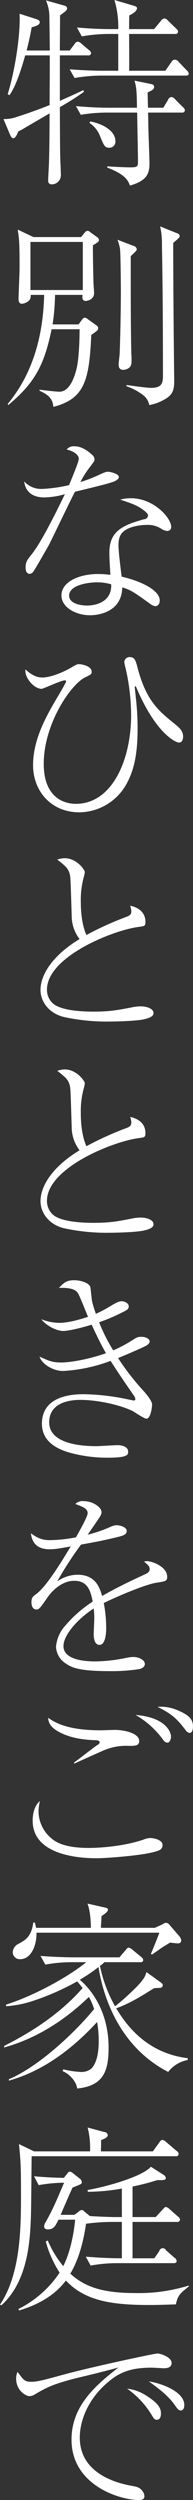 <svg xmlns="http://www.w3.org/2000/svg" width="71.876" height="927.656" viewBox="0 0 71.876 927.656">
  <rect x="0" y="0" width="71.876" height="927.656" fill="#333333" stroke="none"/>
  <defs>
    <style>
      .cls-1 {
        fill: #fff;
        fill-rule: evenodd;
      }
    </style>
  </defs>
  <path id="copy.svg" class="cls-1" d="M184.347,63.5a1.792,1.792,0,0,0-.75-1.275L180.522,59a1.794,1.794,0,0,0-1.35-.75,1.6,1.6,0,0,0-1.275.9l-2.25,3.225h-13.5c0.075-1.95,0-11.475,0-13.65h17.1a0.907,0.907,0,0,0,1.125-.825,1.536,1.536,0,0,0-.675-1.125l-3.075-3a2.22,2.22,0,0,0-1.35-.825,1.937,1.937,0,0,0-1.275.9l-2.549,3.075h-9.3c0-1.725,0-3.9.075-5.1,0.675-.3,2.85-1.425,2.85-2.625,0-.525-0.375-0.675-1.05-0.9l-7.35-2.175a34.18,34.18,0,0,1,1.425,10.8h-2.925c-4.125,0-8.324-.225-12.449-0.6l1.8,3.3a58.622,58.622,0,0,1,9.6-.9H158.1v13.65h-5.625c-4.124,0-8.324-.225-12.449-0.525l1.8,3.225a58.642,58.642,0,0,1,9.6-.9h31.8C183.672,64.174,184.347,64.1,184.347,63.5Zm-1.425,13.575a1.673,1.673,0,0,0-.75-1.2l-2.925-2.925a1.918,1.918,0,0,0-1.35-.825,1.464,1.464,0,0,0-1.2.975l-1.8,3h-5.7c-0.075-.825-0.15-4.8-0.15-5.7,2.175-.9,2.4-1.425,2.4-1.95,0-.9-0.6-1.05-1.425-1.2l-5.85-1.2c0.6,2.25.825,3.15,0.9,10.05H154.8c-4.125,0-8.324-.225-12.449-0.6l1.8,3.225a57.864,57.864,0,0,1,9.6-.825h11.4c0,2.55.3,15.3,0.3,18.149,0,1.875-.225,2.175-2.775,2.175-2.7,0-6.225-.225-8.625-0.375l-0.075.45c6.9,2.625,7.8,4.875,8.475,6.675,6.45-1.8,7.275-4.575,7.275-8.25,0-1.8-.375-11.025-0.375-11.925-0.075-1.95-.075-5.025-0.15-6.9h12.6A0.952,0.952,0,0,0,182.922,77.073ZM157.048,88.548c0-3.9-4.8-6.525-9.374-7.35l-0.3.525a10.366,10.366,0,0,1,4.049,5.175c1.35,3.225,1.65,4.05,3.375,4.05A2.252,2.252,0,0,0,157.048,88.548Zm-9.074-32.7a1.477,1.477,0,0,0-.75-1.125l-2.85-2.4a2.469,2.469,0,0,0-1.35-.75,1.743,1.743,0,0,0-1.2.9l-1.8,2.4h-3.675c0-2.475.075-10.2,0.075-13.05,2.1-1.575,2.625-1.8,2.625-2.7a1.117,1.117,0,0,0-.975-0.9l-6.9-1.95a15.2,15.2,0,0,1,1.275,5.7c0,0.45.15,10.8,0.15,12.9h-8.624c1.2-4.8,1.574-6.9,1.874-8.625,2.025-.525,3-0.975,3-1.875,0-.675-0.525-0.9-1.2-1.125l-6.3-2.025c0.375,7.125-1.5,20.4-4.425,29.849l0.675,0.375c2.625-3.75,4.575-10.35,5.85-14.774H132.6c0,4.95,0,6.225-.075,18.449-6.75,2.7-11.924,4.275-12.524,4.5a13.434,13.434,0,0,1-4.65.675l2.475,5.85c0.15,0.3.525,1.275,1.2,1.275,0.825,0,1.5-1.65,1.8-2.475,0.675-.375,1.2-0.6,1.8-0.975,1.125-.675,9.149-5.325,9.9-5.775,0,5.7-.075,14.024-0.225,18.149,0,0.975-.3,5.7-0.3,6.75a1.262,1.262,0,0,0,1.5,1.425,3.372,3.372,0,0,0,3.225-3.45c0-.375-0.075-2.4-0.075-2.85-0.225-3.9-.225-5.7-0.3-22.349a97.991,97.991,0,0,0,9-5.7l-0.3-.6c-1.95.975-3.975,1.875-8.7,3.975V56.674h10.5A0.919,0.919,0,0,0,147.974,55.849Zm2.924,69.3a1.37,1.37,0,0,0-.6-0.975l-2.7-1.949a1.38,1.38,0,0,0-.9-0.45,1.317,1.317,0,0,0-.9.45l-1.575,1.874h-17.7l-5.849-2.774c0.525,3.6.675,4.424,0.675,14.474,0,1.725-.375,9.6-0.375,11.175,0,0.675,0,1.874,1.35,1.874a4.735,4.735,0,0,0,2.774-1.424,2.926,2.926,0,0,0,.375-1.875H130.5c-0.525,24.149-9.974,36-13.574,40.5l0.225,0.375c9.674-8.1,13.349-14.549,16.124-28.124H143.7c0,3.975-.225,10.575-1.05,14.324-0.675,2.925-2.475,8.85-6.45,8.85-1.35,0-5.775-.525-7.425-0.75V181.1c4.2,1.875,4.875,3.6,5.175,6,11.55-3,13.35-9.675,14.1-26.7,2.324-1.575,2.549-1.8,2.549-2.475s-0.3-.825-1.125-1.425l-2.924-2.1a1.484,1.484,0,0,0-1.05-.375,1.268,1.268,0,0,0-.75.525l-1.425,1.95h-9.675a79.135,79.135,0,0,0,.9-10.949h10.275c-0.15,1.125-.225,2.249,1.275,2.249,0.075,0,3-.3,3-2.924,0-.525-0.225-3.3-0.225-3.9-0.075-2.025-.225-9.675-0.225-13.8C150.673,125.9,150.9,125.823,150.9,125.148Zm-6,18.6H125.4V125.9h19.5v17.85Zm36.073-20.1a1.2,1.2,0,0,0-.975-0.974l-6.3-2.55a27.787,27.787,0,0,1,.674,6.749c0.3,16.2.375,32.4,0.375,48.523,0,2.55-.15,4.65-4.349,4.65-1.8,0-7.5-.825-9.225-1.05v0.45a21.468,21.468,0,0,1,6,3.15,6.046,6.046,0,0,1,2.475,3.825,16.88,16.88,0,0,0,5.849-2.175c2.925-1.65,3.45-3.525,3.45-6.825,0-.9-0.075-5.1-0.075-6.074-0.15-14.4-.3-30.674-0.3-45.074C180.972,124.173,180.972,124.173,180.972,123.648ZM165,128.6a1.528,1.528,0,0,0-1.125-1.2l-6.075-2.325a15.471,15.471,0,0,1,.975,3.525c0.225,2.325.3,14.925,0.3,15.6,0,2.475-.075,13.649-0.45,23.1,0,0.6-.375,3.375-0.375,3.975,0,0.675,0,2.1,1.8,2.1A3.8,3.8,0,0,0,162,172.7c0.825-.524,1.05-1.349,1.05-2.849,0-.15,0-1.875-0.075-2.175-0.225-10.575-.225-18.75-0.225-36.524C164.773,129.273,165,129.048,165,128.6Zm-25.2,87.526a53.08,53.08,0,0,1-10.125,1.425,8.523,8.523,0,0,1-6.6-2.775c0.15,1.2.825,5.925,7.5,5.925a29.817,29.817,0,0,0,7.65-1.2c-0.825,1.65-2.325,4.8-3.6,7.275-2.7,5.249-6.075,11.7-8.85,15.149-1.574,1.95-2.174,2.7-2.174,4.8,0,2.025.975,2.325,1.424,2.325a1.641,1.641,0,0,0,1.275-.6c0.45-.375,4.725-7.95,5.7-9.6,0.75-1.275,8.325-17.174,9.975-20.249,11.774-2.85,13.049-3.225,14.774-3.9,0.15-.075,1.575-0.675,1.575-1.575,0-1.2-3.225-1.95-3.975-1.95-0.9,0-1.35.225-3.675,1.275A54.3,54.3,0,0,1,144,215a34.462,34.462,0,0,1,3.525-5.55c1.5-2.025,1.725-2.25,1.725-2.774a2.223,2.223,0,0,0-.9-1.8c-1.5-1.35-3.75-3.15-6.6-3.15a3.306,3.306,0,0,0-2.85,1.2c3.45,0.825,4.5,2.475,4.5,3.375C143.4,207.8,139.8,215.9,139.8,216.124Zm19.049,5.4c4.125,1.35,5.85,2.025,7.5,3.075,1.05,0.675,2.85,1.95,2.85,2.775a1.534,1.534,0,0,1-1.5,1.425c-8.175,2.25-12.9,4.574-12.9,12.3,0,1.575,0,2.25.375,8.325a38.123,38.123,0,0,0-4.65-.3c-7.049,0-13.574,2.925-13.574,7.949,0,4.275,5.1,7.35,10.725,7.35,1.8,0,11.7-.525,11.924-10.349,3.375,1.05,4.35,1.8,10.65,6.3a3.518,3.518,0,0,0,1.65.675c0.825,0,1.65-.675,1.65-2.1,0-3.824-6.975-7.2-14.175-8.849-0.3-2.1-1.2-9.525-1.2-11.55,0-2.625.6-3.9,1.5-4.875,1.95-1.95,5.925-2.774,9-2.774a9.078,9.078,0,0,1,5.774,1.649,5.512,5.512,0,0,0,1.875.6,1.451,1.451,0,0,0,1.5-1.5c0-3.3-6.449-10.649-15-10.649A14.171,14.171,0,0,0,158.848,221.524Zm-3.375,31.424c0.3,6.974-6.524,7.874-8.924,7.874-2.175,0-6.75-.6-6.75-3.675,0-4.049,7.5-4.949,10.349-4.949A18.371,18.371,0,0,1,155.473,252.948Zm-31.948,31.575c-0.375,3.15,3.3,7.2,6,7.2,0.75,0,7.2-3.15,8.7-3.15a0.386,0.386,0,0,1,.45.45c0,0.3-2.475,4.575-3,5.4-3.975,6.75-9.3,15.674-9.3,25.649,0,9.449,6.6,17.474,17.25,17.474a20.3,20.3,0,0,0,17.4-10.274c2.55-4.5,4.275-10.2,4.275-20.7,0-4.124-.225-7.124-0.45-9.6-0.075-.975-0.6-5.475-0.6-5.85,0-.15,0-0.375.15-0.375a1.016,1.016,0,0,1,.525.675c7.125,16.724,14.474,20.249,15.824,20.249,0.675,0,1.5-.6,1.5-2.175,0-2.175-1.35-3.3-3.075-4.724-6.074-4.875-10.574-8.55-13.8-20.55-0.75-2.925-1.125-4.275-2.925-4.275a1.952,1.952,0,0,0-2.1,1.8c0,0.525.75,3.45,0.825,3.825A80.317,80.317,0,0,1,162.9,301.4c0,16.574-6.975,33-20.624,33-2.625,0-11.925-.9-11.925-14.849,0-14.85,10.125-29.549,15.45-32.1,2.175-1.05,2.4-1.125,2.4-2.1,0-2.025-3.6-2.775-4.65-2.775-0.825,0-1.05.15-3,1.275-3.9,2.25-8.175,3.675-10.725,3.675C126.749,287.523,124.575,285.423,123.525,284.523Zm22.724,98.551c-2.1-4.575-2.1-10.95-2.1-12.6a32.133,32.133,0,0,1,1.2-9.224,10.619,10.619,0,0,0,.3-1.5c0-.9-3.075-5.175-7.5-5.175a8.685,8.685,0,0,0-2.775.525,29.209,29.209,0,0,1,2.925,2.4,6.221,6.221,0,0,1,1.875,3.675c0.15,1.2.225,2.549,0.6,15.3a14.068,14.068,0,0,0,2.925,8.1c-9.825,5.924-14.55,13.049-14.55,18.9,0,4.425,3.3,8.774,8.85,10.049a74.79,74.79,0,0,0,17.1,1.65c2.775,0,9.975-.225,12.525-0.825,2.4-.525,3.6-1.2,3.6-2.324,0-1.725-2.7-2.475-4.65-2.475a16.336,16.336,0,0,0-2.7.225c-6.075,1.2-8.925,1.725-15.074,1.725-2.025,0-12.45,0-15.45-3.45a6.8,6.8,0,0,1-1.8-4.725c0-12.075,24.149-21.9,34.049-23.249,2.25-.3,2.625-0.3,2.625-1.875,0-3.375-2.4-5.325-5.7-6a6.566,6.566,0,0,1,.45,2.1c0,1.2-.75,1.65-2.025,2.1A117.231,117.231,0,0,0,146.249,383.074Zm0,78.375c-2.1-4.575-2.1-10.95-2.1-12.6a32.133,32.133,0,0,1,1.2-9.224,10.619,10.619,0,0,0,.3-1.5c0-.9-3.075-5.175-7.5-5.175a8.685,8.685,0,0,0-2.775.525,29.209,29.209,0,0,1,2.925,2.4,6.221,6.221,0,0,1,1.875,3.675c0.15,1.2.225,2.549,0.6,15.3a14.068,14.068,0,0,0,2.925,8.1c-9.825,5.924-14.55,13.049-14.55,18.9,0,4.425,3.3,8.774,8.85,10.049a74.79,74.79,0,0,0,17.1,1.65c2.775,0,9.975-.225,12.525-0.825,2.4-.525,3.6-1.2,3.6-2.324,0-1.725-2.7-2.475-4.65-2.475a16.336,16.336,0,0,0-2.7.225c-6.075,1.2-8.925,1.725-15.074,1.725-2.025,0-12.45,0-15.45-3.45a6.8,6.8,0,0,1-1.8-4.725c0-12.075,24.149-21.9,34.049-23.249,2.25-.3,2.625-0.3,2.625-1.875,0-3.375-2.4-5.325-5.7-6a6.566,6.566,0,0,1,.45,2.1c0,1.2-.75,1.65-2.025,2.1A117.231,117.231,0,0,0,146.249,461.449ZM170.7,557.222c0-1.275-2.4-4.125-3.375-5.175a93.406,93.406,0,0,1-9.3-12c3.75-1.5,8.475-3.6,9.525-4.125,1.05-.45,2.25-1.125,2.25-2.1,0-.75-1.2-1.65-3.075-1.65-1.275,0-1.5.075-3.525,1.35a49.805,49.805,0,0,1-6.975,3.675,63.971,63.971,0,0,1-5.25-10.425,66.9,66.9,0,0,0,8.775-3.75c1.65-.825,2.25-1.125,2.25-2.175,0-1.125-1.5-1.875-2.625-1.875-1.2,0-2.55.825-4.95,2.25a40.219,40.219,0,0,1-4.65,2.4,36.844,36.844,0,0,1-1.424-4.65c-0.15-.675-0.45-3.974-0.6-5.024-0.225-1.8-3.675-2.775-6-2.775-2.925,0-3.75.825-5.775,2.85,3.825-.15,6.225.375,7.2,2.1,0.675,1.125,3.075,7.275,3.675,8.625-2.175.675-6.825,2.25-10.875,2.25a18.992,18.992,0,0,1-6.525-1.35c1.8,2.325,5.55,4.35,8.175,4.35,1.95,0,6.975-1.2,10.575-2.325,2.474,5.4,4.049,8.325,5.324,10.575-6.3,2.249-13.274,3.449-16.649,3.449s-4.575-.6-8.1-2.174c1.05,3,5.25,5.324,8.775,5.324a59.689,59.689,0,0,0,17.7-3.75c3.075,4.8,6.525,9.825,8.625,12.825a2.7,2.7,0,0,1,.6,1.35,0.522,0.522,0,0,1-.6.525c-0.3,0-2.25-.45-2.7-0.525a83.618,83.618,0,0,0-15.749-1.8c-3.15,0-15.75,0-15.75,10.949,0,6.825,6,9.45,10.05,10.65a52.117,52.117,0,0,0,14.474,1.95c7.575,0,7.575-1.125,7.575-2.25,0-1.8-2.25-2.4-3.9-2.4-1.125,0-6.675.375-7.875,0.375-3.149,0-17.624-.075-17.624-8.849,0-6.075,5.325-8.325,11.625-8.325,6.6,0,15,1.95,19.424,4.125,0.75,0.375,4.275,2.85,5.175,2.85C170.1,562.547,170.7,558.5,170.7,557.222Zm-28.349,49.352a54.6,54.6,0,0,1-9.675,1.05c-3,0-4.725-.825-7.125-2.55,0.3,1.875.975,5.925,6.975,5.925,2.25,0,3.6-.3,7.875-1.05-3.75,6.225-9.15,15-12.9,17.7-1.125.825-1.725,1.275-1.725,3,0,0.525.075,2.7,1.875,2.7,0.975,0,1.35-.525,4.275-4.725,1.725-2.4,5.325-5.924,9.75-5.924,4.8,0,6.075,3.3,6.9,7.724a46.74,46.74,0,0,0-11.025,9.9,13.154,13.154,0,0,0-2.625,6.975,7.823,7.823,0,0,0,3.6,6.074c2.325,1.575,5.025,2.85,16.424,2.85a67.34,67.34,0,0,0,10.95-.75c1.8-.375,2.1-1.425,2.1-1.875,0-1.425-2.025-2.625-4.35-2.625a12.642,12.642,0,0,0-2.4.3,61.059,61.059,0,0,1-11.625,1.35c-2.624,0-11.924-.15-11.924-5.7,0-4.2,5.475-10.2,11.25-13.95a28.95,28.95,0,0,1,.225,3.525c0,0.975-.225,5.625-0.225,5.925,0,0.9.075,4.05,2.174,4.05,2.475,0,2.475-5.4,2.475-6.15a47.461,47.461,0,0,0-.9-9.375c5.7-2.775,15.9-7.049,19.875-7.574,2.924-.45,3.749-0.525,3.749-2.1,0-3.975-5.849-5.85-7.424-5.85a3.964,3.964,0,0,0-1.2.15c1.2,0.975,2.1,1.725,2.1,2.7,0,1.05-.6,1.5-1.575,1.95-8.55,3.9-12.525,6.074-16.125,8.1-0.9-2.925-2.325-7.874-9.224-7.874a13.392,13.392,0,0,0-7.5,2.475,130.988,130.988,0,0,1,8.85-13.65c6.149-1.125,8.924-1.65,14.1-2.925,1.725-.45,2.925-0.9,2.925-2.1,0-1.575-2.7-2.175-3.825-2.175a6.059,6.059,0,0,0-2.025.525,51.24,51.24,0,0,1-8.7,3c0.6-.825,3.524-5.1,4.124-6,1.05-1.5,1.05-2.025,1.05-2.4,0-1.65-3-4.05-6.674-4.05a3.7,3.7,0,0,0-3.075,1.05c3.225,1.2,4.575,1.8,4.575,3.45C146.7,598.925,143.4,604.7,142.349,606.574Zm-0.675,83.98c1.65-.75,9.449-4.274,11.249-5.024a21.252,21.252,0,0,1,9.225-1.575c2.1,0,3.75,0,3.75-1.8,0-3-5.85-4.125-9-4.125-0.75,0-4.425.15-5.325,0.15-9.9,0-15.749-1.8-19.574-4.65,0.075,0.975.15,2.925,3.375,4.875,2.55,1.5,6.6,3.225,14.324,3.45,1.125,0,1.5.45,1.5,0.825a1.642,1.642,0,0,1-.9.975c-1.274.825-7.2,5.474-8.624,6.449v0.45Zm31.049-21.074c5.849,2.85,7.5,4.875,10.349,8.475a2.389,2.389,0,0,0,1.575,1.2c1.125,0,1.275-1.65,1.275-2.4,0-2.775-1.575-4.275-5.85-6.075A15.522,15.522,0,0,0,172.723,669.48Zm-43.8,34.949c-2.025,1.65-2.7,4.725-2.7,7.274,0,13.8,20.025,13.95,24.074,13.95,2.4,0,18.525-.975,22.95-2.925a2.009,2.009,0,0,0,1.349-1.95c0-2.025-3.3-2.625-4.724-2.625a7.549,7.549,0,0,0-2.4.6c-8.025,2.7-17.325,3.075-20.249,3.075-4.95,0-10.125-.6-13.425-3.075a13.279,13.279,0,0,1-5.4-10.424A18.878,18.878,0,0,1,128.924,704.429Zm35.624-31.949a32.839,32.839,0,0,1,9.824,8.625c0.675,0.975,1.2,1.65,2.025,1.65,0.975,0,1.35-1.5,1.35-2.25C177.747,678.855,175.8,673.38,164.548,672.48Zm17.024,83.643a3.445,3.445,0,0,0-.825-1.65L177.3,750.5a2.091,2.091,0,0,0-1.35-.9,2.281,2.281,0,0,0-1.275.525l-2.924,1.35h-20.1c0-.975.075-1.275,0.225-4.349,1.425-.975,2.4-1.725,2.4-2.4,0-.525-0.6-0.675-1.35-0.825l-6.3-1.425c0.975,2.325,1.275,6.449,1.275,9H127.5c-0.15-.75-0.225-0.975-0.45-1.95h-0.6c-0.675,5.325-3.074,6.6-5.624,7.95a3.66,3.66,0,0,0-2.025,3.15,2.611,2.611,0,0,0,2.85,2.475c3.749,0,6.074-4.65,6-9.825H173.4c-0.45,1.35-2.175,5.625-3.15,7.875l0.45,0.225c0.45-.3,2.7-1.875,3.225-2.25,0.449-.375,2.924-1.8,3.449-2.175,0.45,0.075,2.625.3,3,.3A1.132,1.132,0,0,0,181.572,756.123Zm2.4,44.4v-0.675c-15.149-1.875-22.8-12.074-26.624-18.524,4.875-1.725,9-4.275,14.025-7.425,0.3-.075,2.025-0.15,2.4-0.15a0.991,0.991,0,0,0,.9-1.05c0-.525-0.6-0.825-1.274-1.349l-4.8-3.45a7.861,7.861,0,0,1-1.5,3c-1.575,2.249-7.5,7.649-10.2,9.674a51.619,51.619,0,0,1-5.625-15,8.711,8.711,0,0,0,1.65-1.35h13.35a0.9,0.9,0,0,0,1.125-.75,1.752,1.752,0,0,0-.75-1.2l-3.3-2.7a3,3,0,0,0-1.35-.75c-0.375,0-.6.225-1.2,0.975l-2.25,2.625H141.6c-1.35,0-6.825-.075-12.45-0.525l1.8,3.225a53.849,53.849,0,0,1,9.6-.9h5.625c-6,4.95-18.6,12.149-29.849,15.749v0.6a40.617,40.617,0,0,0,9.9-1.95,93.336,93.336,0,0,0,16.575-7.274c0.6,0.675,1.05,1.2,2.025,2.474-8.025,9.15-18.3,15.975-29.174,21.45l-0.075.6c12-3.3,22.649-10.125,31.574-18.75a20.02,20.02,0,0,1,1.95,4.5c-7.125,8.7-20.55,21.3-31.724,26.024v0.525c12.9-3.6,23.774-11.924,32.848-21.749a38.805,38.805,0,0,1,.6,7.05c0,2.55-.225,7.5-2.624,10.124a5.693,5.693,0,0,1-4.2,1.35,32.476,32.476,0,0,1-6.375-.975l-0.225.675c2.4,0.975,5.1,3.75,5.4,6.45,9.824-.975,11.7-6.525,11.7-15.149,0-14.475-7.5-22.5-10.724-25.2a64.449,64.449,0,0,0,6.974-4.725c1.35,8.7,6.525,28.949,25.949,38.923A11.843,11.843,0,0,1,183.972,800.521ZM180.6,835.4a1.477,1.477,0,0,0-.75-1.125l-3.975-3.374a2.651,2.651,0,0,0-1.35-.75,1.654,1.654,0,0,0-1.049.825L171,834.424h-19.35c0-.6.075-3.524,0.075-4.2,0.975-.375,2.475-0.9,2.475-1.875a1.376,1.376,0,0,0-1.35-1.125l-6.149-1.65a30.117,30.117,0,0,1,.9,8.849h-20.85l-5.624-2.7c0.6,6.074.75,7.724,0.75,18.374,0,12.149,0,29.624-7.8,41.173l0.45,0.3c10.05-8.924,10.724-24.449,11.024-32.474,0.15-3.224.225-19.274,0.3-22.874h53.623A0.919,0.919,0,0,0,180.6,835.4Zm3.825,49.123-0.15-.3A62.5,62.5,0,0,1,164.548,887c-11.7,0-18.674-2.025-24.3-7.2,3.3-5.625,4.875-12,5.85-18.45v-0.075a73.418,73.418,0,0,1,9.524-.675h3.825v13.5c-3.975,0-8.85-.225-13.424-0.6l1.8,3.3a54.011,54.011,0,0,1,9.674-.9h21.224c0.525,0,1.125-.075,1.125-0.825a1.589,1.589,0,0,0-.825-1.2l-3.15-2.775a1.314,1.314,0,0,0-2.474.3l-1.875,2.7h-8.1V860.6h16.5a0.988,0.988,0,0,0,1.2-.825,1.529,1.529,0,0,0-.75-1.125l-3.15-2.774a2.967,2.967,0,0,0-1.35-.825c-0.375,0-.45.15-1.2,0.9l-2.624,2.849h-8.625V847.474c4.35-.9,7.05-1.725,9.3-2.4,3.074,0.15,3.074-.3,3.074-0.75a1.379,1.379,0,0,0-.6-1.05l-4.949-3.15c-3.225,3.75-17.175,7.575-23.549,8.625l0.075,0.675a74.969,74.969,0,0,0,12.674-1.2V858.8h-2.775c-1.05,0-5.625-.15-9.149-0.374l-2.025-1.65a1.464,1.464,0,0,0-.975-0.6,1.766,1.766,0,0,0-1.125.6l-1.65,1.2h-5.1c1.425-3.374,3.3-7.649,4.425-10.124,3.45-1.35,3.45-1.35,3.45-2.1a1.928,1.928,0,0,0-.825-1.275l-2.475-1.95a2.36,2.36,0,0,0-1.125-.6,1.082,1.082,0,0,0-.825.525l-1.425,1.8c-3.75-.075-7.275-0.225-11.1-0.6l1.725,3.3a54.62,54.62,0,0,1,9.45-.9c-3.225,7.575-4.2,9.9-6.9,14.7a2.544,2.544,0,0,0-.525,1.5c0,0.675.375,1.125,1.425,1.125,2.175,0,2.85-1.425,3.9-3.6h6.225c-0.75,7.725-2.55,13.5-4.425,17.25a38.474,38.474,0,0,1-5.775-9.525l-0.75.375a41.5,41.5,0,0,0,5.175,11.55,39.918,39.918,0,0,1-15.374,13.5l0.3,0.525c8.549-2.55,14.024-6.6,17.4-11.1,6.975,7.349,16.424,9.074,31.049,9.074,1.875,0,2.7,0,9.9-.225C180.3,887.9,180.9,887.3,184.422,884.522ZM120.6,916.248a5.771,5.771,0,0,0-.525,2.475c0,4.575,3.75,6.525,4.949,6.525a4.136,4.136,0,0,0,2.175-.75c3.75-2.175,6.375-3.75,15.9-6.075,5.025-1.2,10.574-2.55,15.074-3.825-7.875,6.225-17.474,13.875-17.474,26.774,0,16.724,17.549,22.424,25.274,22.424,0.825,0,1.875-.225,1.875-1.425a3.539,3.539,0,0,0-.825-2.025c-1.05-1.35-2.175-1.5-4.2-1.875-5.775-1.05-19.049-4.724-19.049-17.849,0-5.475,2.4-13.5,10.049-20.174,4.275-3.75,8.325-5.775,16.8-5.775,0.6,0,3.824.225,4.5,0.225,0.975,0,2.85-.15,2.85-1.95,0-2.175-4.124-3.525-5.324-3.525-0.975,0-23.324,4.725-34.5,7.725-8.25,2.25-10.275,2.775-12.375,2.775C123.3,919.923,122.925,919.4,120.6,916.248Zm40.8,6.225a32.311,32.311,0,0,1,9.225,9.9c0.525,0.9.975,1.65,1.8,1.65,1.425,0,1.574-1.575,1.574-2.325,0-1.724-.6-3.6-5.624-6.749A16.585,16.585,0,0,0,161.4,922.473Zm8.1-2.7c3.6,2.625,7.2,5.25,9.749,8.925,0.75,1.05,1.275,1.874,2.1,1.874,0.375,0,1.35-.224,1.35-2.024C182.7,923.673,174.447,920.523,169.5,919.773Z" transform="translate(-114.062 -36.125)"/>
</svg>
